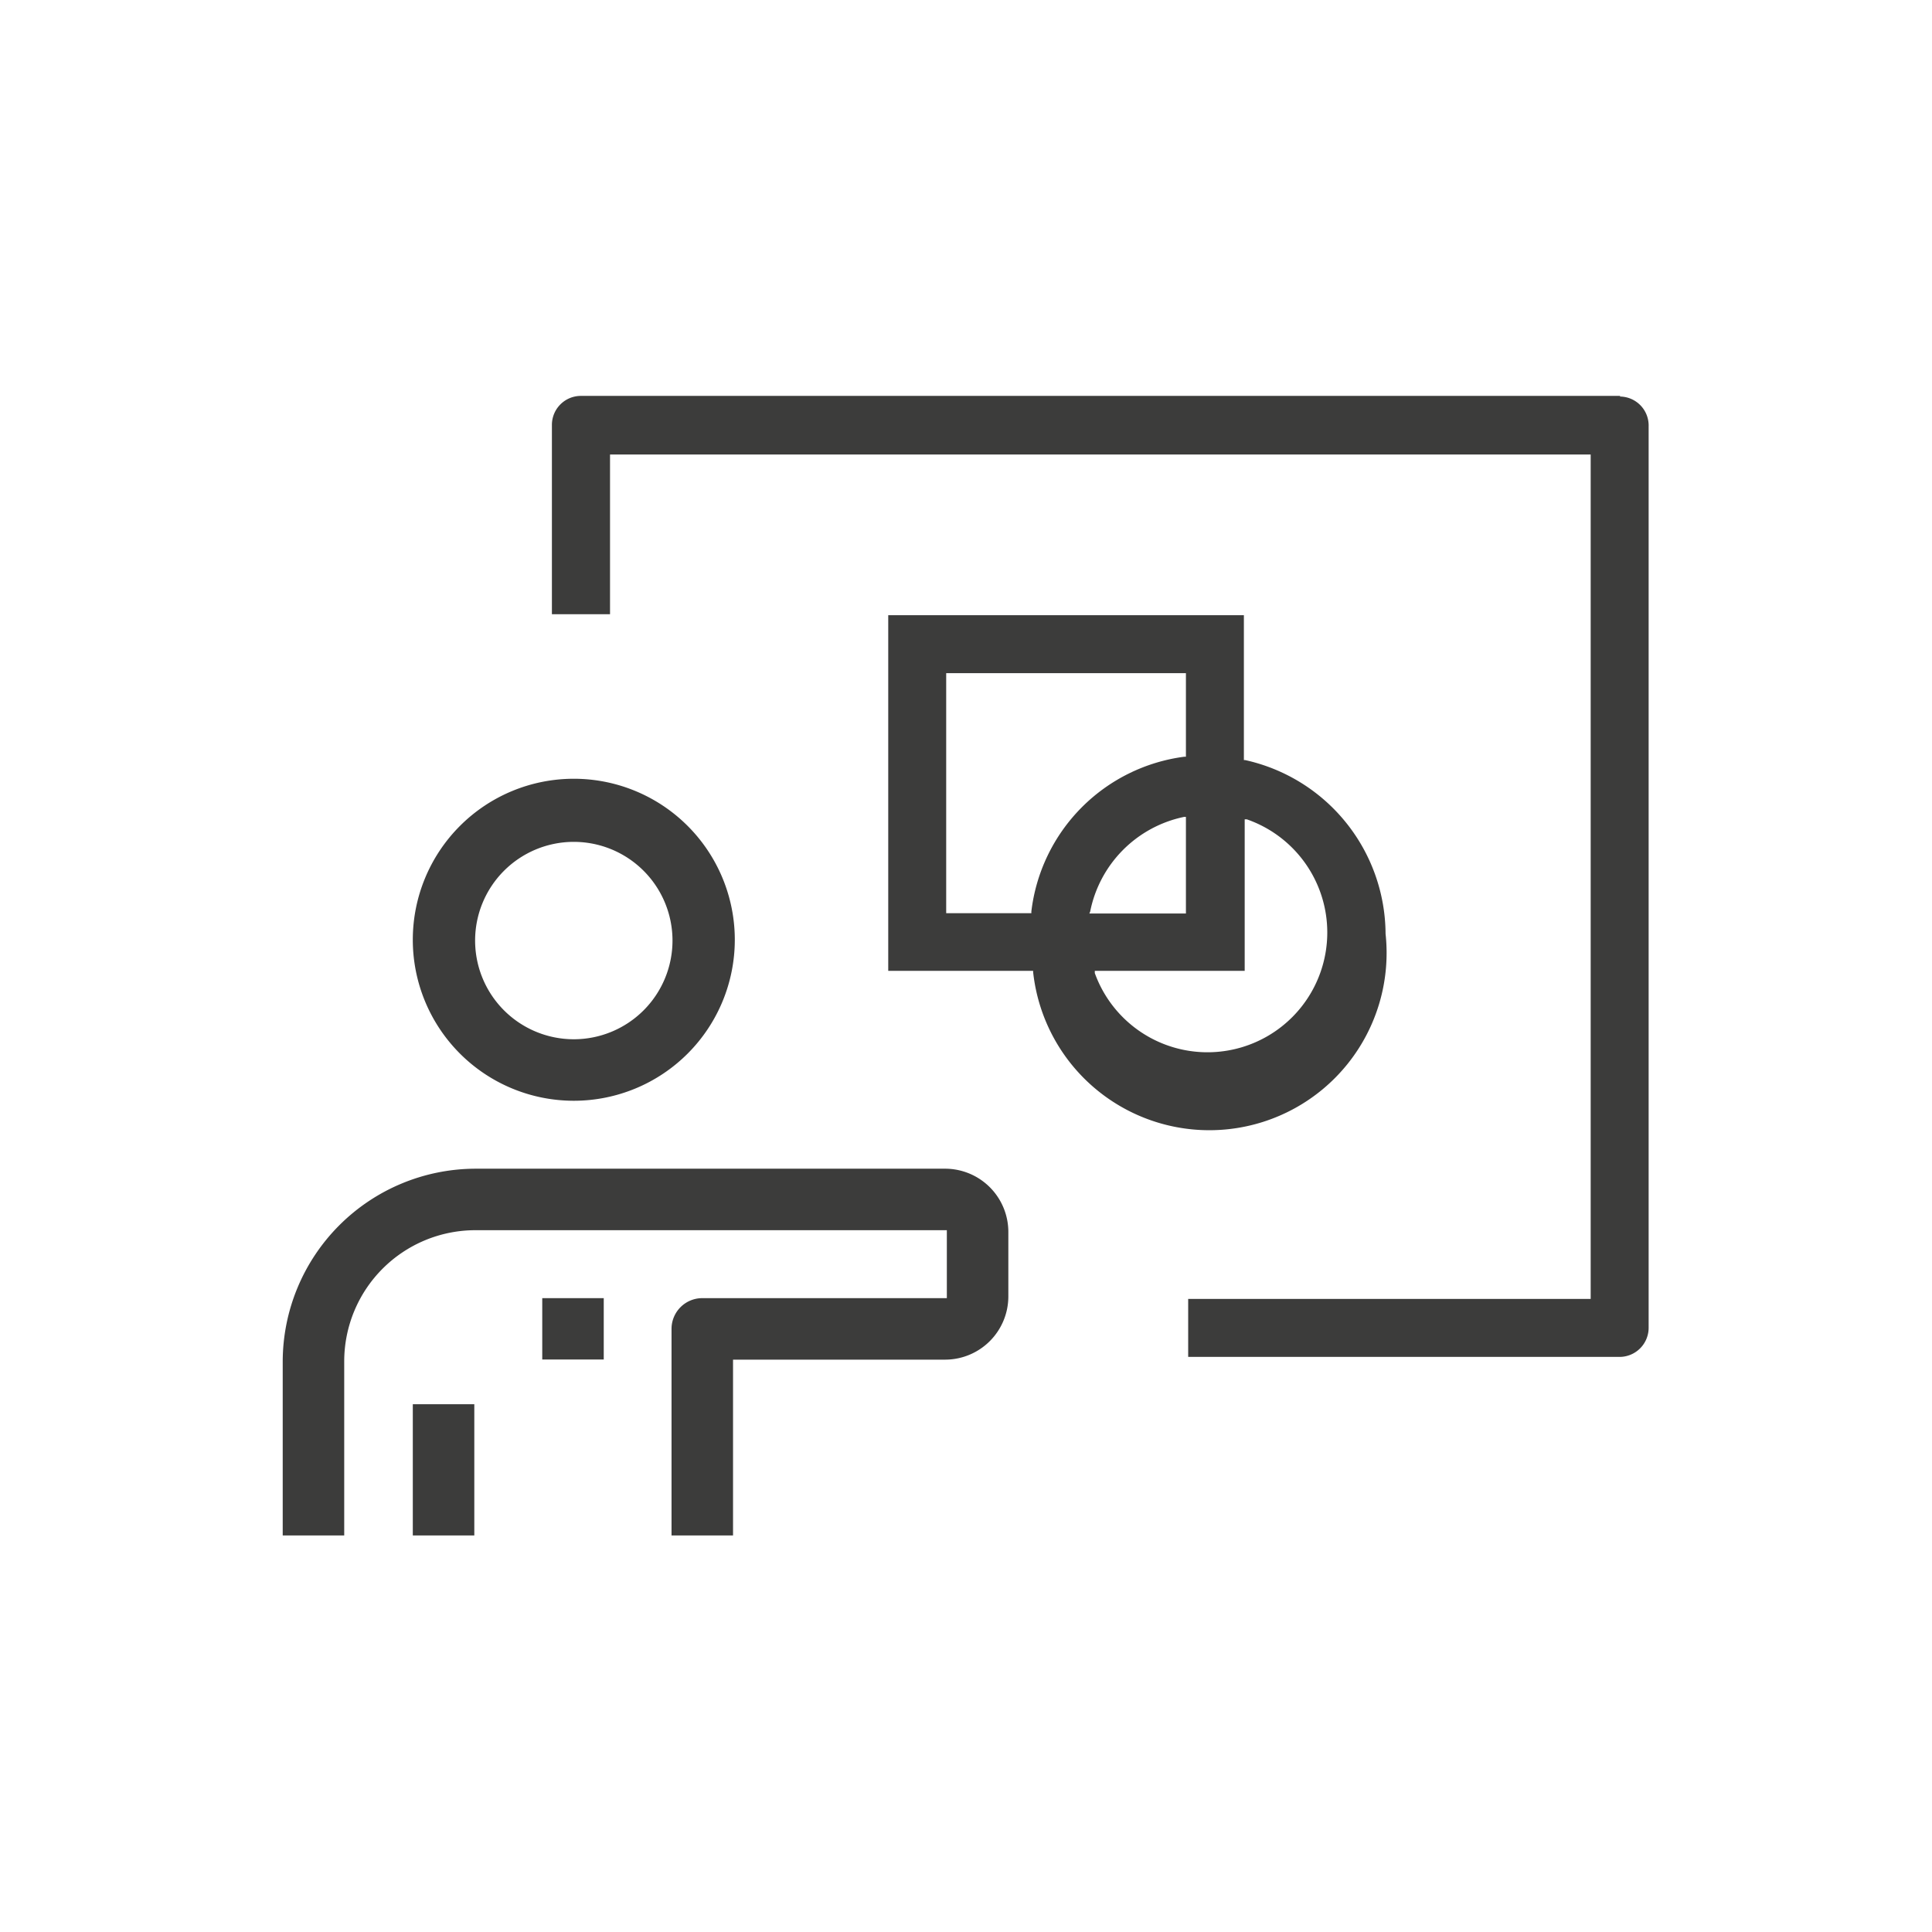 <svg id="Ebene_1" data-name="Ebene 1" xmlns="http://www.w3.org/2000/svg" viewBox="0 0 120 120"><defs><style>.cls-1{fill:#3c3c3b;}</style></defs><title>resoltec-icon</title><path class="cls-1" d="M25.64,95.37h3.82V87.22H25.64Zm10-27a10,10,0,1,0-10-10A10,10,0,0,0,35.59,68.37Zm0-16.08a6.13,6.13,0,1,1-6.13,6.13A6.13,6.13,0,0,1,35.59,52.29Zm23.12,20.3H29.56a12,12,0,0,0-12,12V95.37h3.82V84.55a8.15,8.15,0,0,1,8.14-8.14H58.81v4.22H43.62a1.91,1.91,0,0,0-1.91,1.91V95.37h3.82V84.45H58.71a3.93,3.93,0,0,0,3.92-3.92v-4A3.93,3.93,0,0,0,58.71,72.59Zm41.89-48H36.08a1.8,1.8,0,0,0-1.8,1.8V38.15h3.61V28.23H98.8V80.68h-25v3.6H100.6a1.81,1.81,0,0,0,1.8-1.8v-56A1.8,1.8,0,0,0,100.6,24.63ZM86.06,58a11.11,11.11,0,0,0-8.72-10.79l-.08,0v-9H55.17V60.3h9l0,.08A11,11,0,0,0,86.06,58Zm-22-1.37v.09H58.77V41.81H73.66V47h-.09A11,11,0,0,0,64.06,56.61Zm3.65,0a7.5,7.5,0,0,1,5.83-5.89l.12,0v6h-6ZM68,60.44l0-.14h9.31V50.89l.13,0A7.44,7.44,0,1,1,68,60.44Zm-34.32,24H37.5V80.63H33.68Z"/></svg>